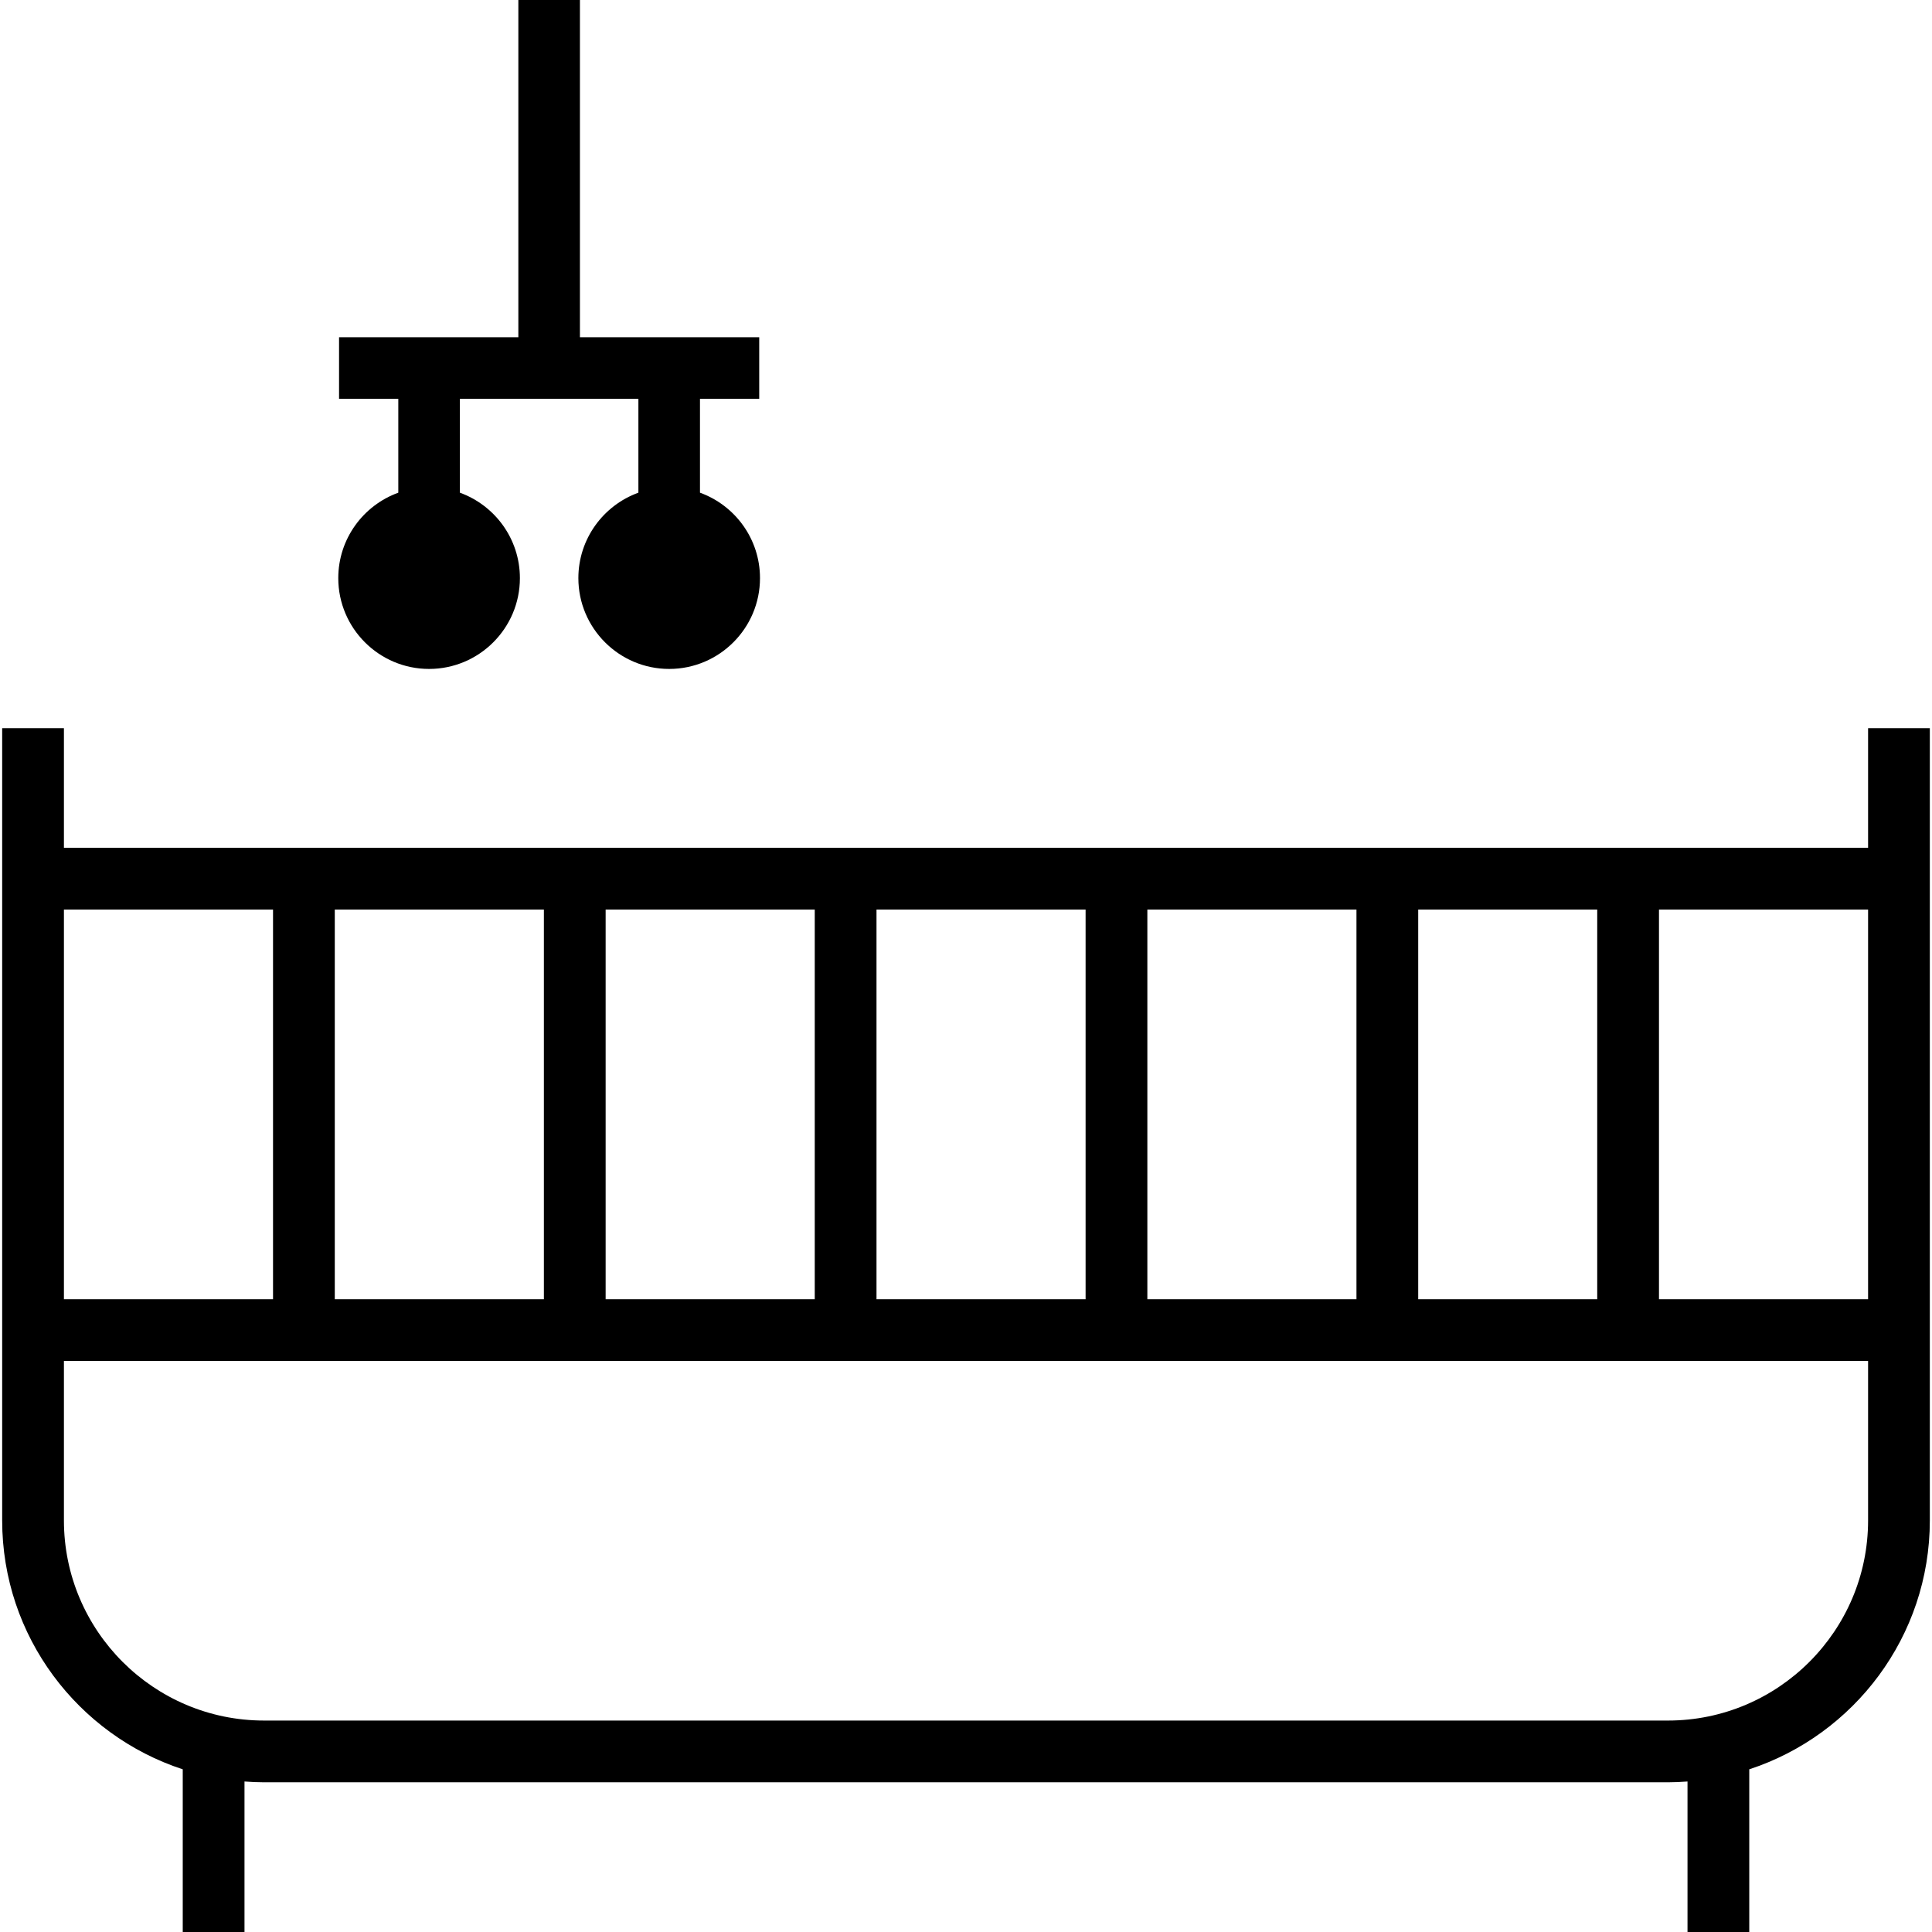 <?xml version="1.0" encoding="iso-8859-1"?>
<!-- Generator: Adobe Illustrator 19.0.0, SVG Export Plug-In . SVG Version: 6.00 Build 0)  -->
<svg version="1.1" id="Layer_1" xmlns="http://www.w3.org/2000/svg" xmlns:xlink="http://www.w3.org/1999/xlink" x="0px" y="0px"
	 viewBox="0 0 489.753 489.753" style="enable-background:new 0 0 489.753 489.753;" xml:space="preserve">
<g id="XMLID_827_">
	<g>
		<g>
			<path d="M473.551,184.591v30.318H16.204v-30.318H0.55v144.754v7.827v48.248c0,29.411,19.232,54.401,45.774,63.094v41.239h15.654
				v-38.152c1.639,0.122,3.288,0.204,4.957,0.204h355.883c1.669,0,3.319-0.083,4.957-0.204v38.152h15.654v-41.239
				c26.543-8.693,45.774-33.683,45.774-63.094v-48.248v-7.827V184.591H473.551z M359.511,230.563h45.378v98.782h-45.378V230.563z
				 M290.85,230.563h53.007v98.782H290.85V230.563z M222.189,230.563h53.006v98.782h-53.006V230.563z M153.527,230.563h53.007
				v98.782h-53.007V230.563z M84.866,230.563h53.007v98.782H84.866V230.563z M16.204,230.563h53.007v98.782H16.204V230.563z
				 M473.551,385.42c0,27.974-22.758,50.732-50.732,50.732H66.936c-27.974,0-50.732-22.758-50.732-50.732V345h457.347V385.42z
				 M473.551,329.345h-53.007v-98.782h53.007V329.345z"/>
			<path d="M85.751,146.552c0,12.694,10.327,23.021,23.021,23.021c12.694,0,23.021-10.327,23.021-23.021
				c0-9.955-6.352-18.452-15.216-21.657v-23.794h45.253v23.794c-8.863,3.204-15.216,11.702-15.216,21.657
				c0,12.694,10.327,23.021,23.021,23.021c12.694,0,23.021-10.327,23.021-23.021c0.002-9.956-6.35-18.453-15.214-21.657v-23.794
				h15.018V85.49h-45.45V0h-15.611v85.49h-45.45v15.611h15.018v23.794C92.103,128.099,85.751,136.597,85.751,146.552z"/>
		</g>
	</g>
</g>
<g>
</g>
<g>
</g>
<g>
</g>
<g>
</g>
<g>
</g>
<g>
</g>
<g>
</g>
<g>
</g>
<g>
</g>
<g>
</g>
<g>
</g>
<g>
</g>
<g>
</g>
<g>
</g>
<g>
</g>
</svg>
